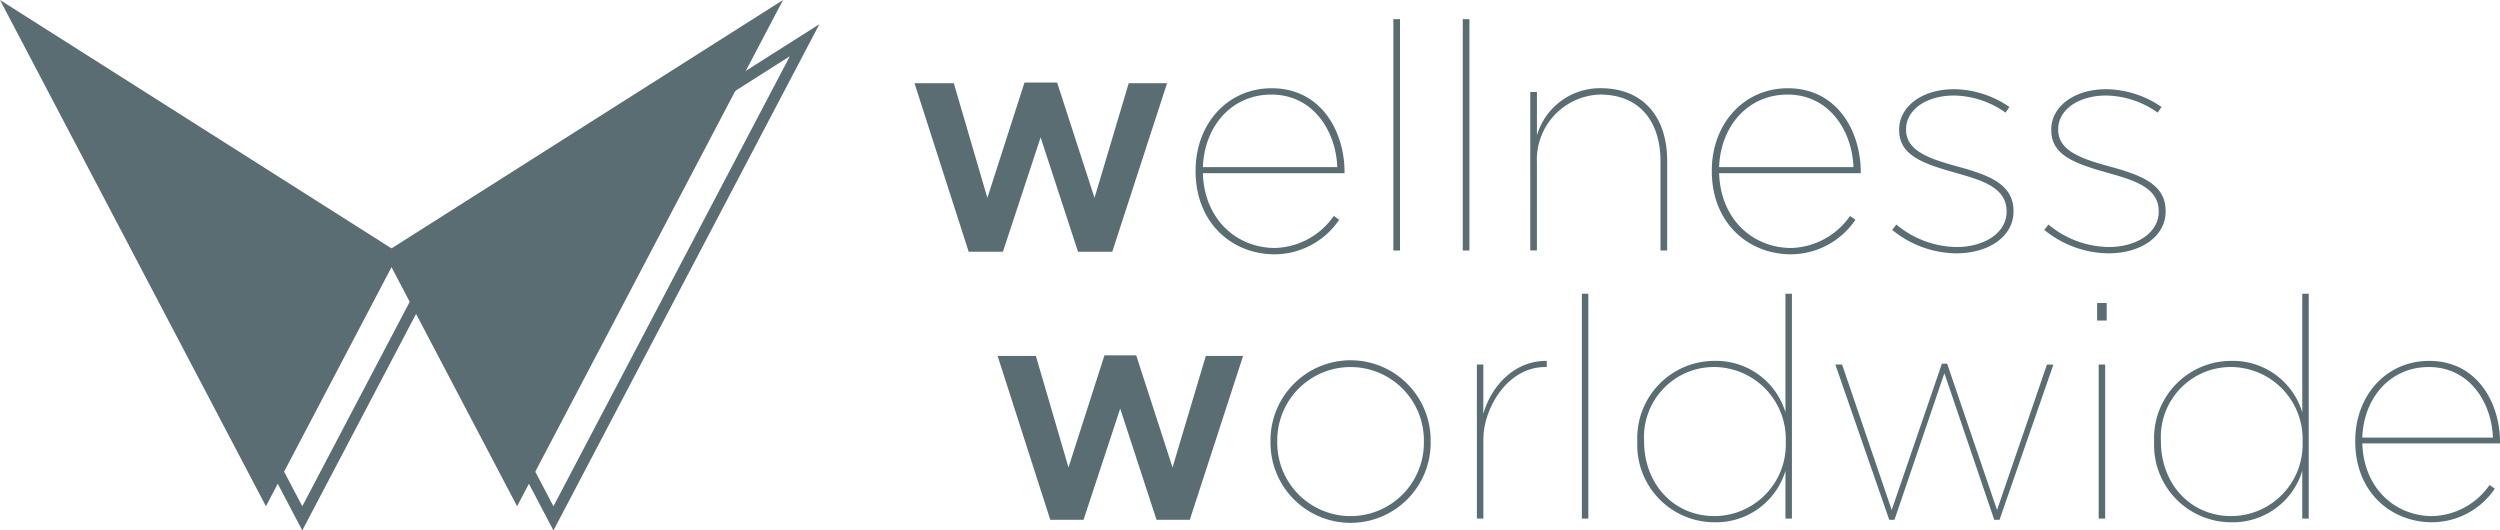 <svg xmlns="http://www.w3.org/2000/svg" width="222.271" height="47.164" viewBox="0 0 222.271 47.164"><defs><style>.a,.c{fill:#596d72;}.b{fill:none;}.b,.c{stroke:#596d72;stroke-miterlimit:10;}</style></defs><g transform="translate(1.314 1.426)"><g transform="translate(79.992 0.278)"><g transform="translate(7.391 24.411)"><path class="a" d="M634.043,848.62h3.4l2.9,9.913,3.2-9.968h2.821l3.231,9.968,2.958-9.913h3.313l-4.737,14.568h-2.957l-3.231-9.885-3.259,9.885h-2.957Z" transform="translate(-634.043 -843.088)"/><path class="a" d="M713.534,857.409v-.055a7.12,7.12,0,1,1,14.239-.055v.055a7.12,7.12,0,1,1-14.239.055Zm13.637-.027v-.055a6.518,6.518,0,1,0-13.035,0v.055a6.518,6.518,0,1,0,13.035,0Z" transform="translate(-689.273 -844.21)"/><path class="a" d="M773.645,850.508h.575v4.381c.63-2.272,2.6-4.737,5.641-4.71v.548h-.137c-3.423,0-5.5,3.751-5.5,6.38V864.2h-.575Z" transform="translate(-731.037 -844.21)"/><path class="a" d="M804.239,830.621h.575v19.99h-.575Z" transform="translate(-752.294 -830.621)"/><path class="a" d="M820.388,843.792v-.055a6.868,6.868,0,0,1,6.846-7.147,6.446,6.446,0,0,1,6.325,4.573V830.621h.575v19.99h-.575v-4.244a6.446,6.446,0,0,1-6.325,4.573A6.868,6.868,0,0,1,820.388,843.792Zm13.2,0v-.055a6.406,6.406,0,0,0-6.326-6.6,6.225,6.225,0,0,0-6.271,6.572v.055c0,3.642,2.52,6.627,6.271,6.627A6.373,6.373,0,0,0,833.587,843.792Z" transform="translate(-763.514 -830.621)"/><path class="a" d="M878.078,851.07h.6L883.089,864l4.463-13.007h.465L892.454,864l4.436-12.926h.575l-4.792,13.8h-.465l-4.437-13.034-4.436,13.034h-.465Z" transform="translate(-803.597 -844.772)"/><path class="a" d="M954.338,833.313h.849v1.561h-.849Zm.137,5.476h.575v13.692h-.575Z" transform="translate(-856.581 -832.491)"/><path class="a" d="M970.937,843.792v-.055a6.868,6.868,0,0,1,6.846-7.147,6.446,6.446,0,0,1,6.325,4.573V830.621h.575v19.99h-.575v-4.244a6.445,6.445,0,0,1-6.325,4.573A6.867,6.867,0,0,1,970.937,843.792Zm13.2,0v-.055a6.406,6.406,0,0,0-6.325-6.6,6.225,6.225,0,0,0-6.271,6.572v.055c0,3.642,2.519,6.627,6.271,6.627A6.373,6.373,0,0,0,984.136,843.792Z" transform="translate(-868.114 -830.621)"/><path class="a" d="M1029.524,857.355V857.3c0-4.053,2.766-7.12,6.572-7.12,4.327,0,6.3,3.807,6.3,7.229v.109h-12.241c.11,3.943,2.875,6.463,6.244,6.463a6.4,6.4,0,0,0,5.066-2.766l.466.328a6.767,6.767,0,0,1-5.559,2.985C1032.619,864.529,1029.524,861.764,1029.524,857.355Zm12.24-.356c-.11-3.122-2.081-6.271-5.7-6.271-3.4,0-5.778,2.684-5.915,6.271Z" transform="translate(-908.82 -844.21)"/></g><path class="a" d="M609.826,769.158h3.494l2.986,10.2,3.3-10.256h2.9l3.325,10.256,3.043-10.2h3.409l-4.875,14.989h-3.043l-3.325-10.171-3.353,10.171h-3.043Z" transform="translate(-609.826 -763.467)"/><path class="a" d="M691.715,778.146v-.056c0-4.17,2.846-7.326,6.762-7.326,4.452,0,6.48,3.916,6.48,7.438v.113H692.363c.113,4.058,2.959,6.65,6.424,6.65A6.588,6.588,0,0,0,704,782.119l.479.338a6.962,6.962,0,0,1-5.72,3.071C694.9,785.528,691.715,782.683,691.715,778.146Zm12.594-.367c-.113-3.212-2.141-6.452-5.86-6.452-3.494,0-5.945,2.761-6.086,6.452Z" transform="translate(-666.722 -764.622)"/><path class="a" d="M749.323,750.639h.591v20.568h-.591Z" transform="translate(-706.747 -750.639)"/><path class="a" d="M769.541,750.639h.592v20.568h-.592Z" transform="translate(-720.795 -750.639)"/><path class="a" d="M789.205,771.1h.591v3.861a5.83,5.83,0,0,1,5.663-4.2c3.8,0,5.917,2.564,5.917,6.452v7.974h-.592v-7.917c0-3.522-1.832-5.945-5.382-5.945a5.8,5.8,0,0,0-5.607,6.058v7.8h-.591Z" transform="translate(-734.457 -764.622)"/><path class="a" d="M842.1,778.146v-.056c0-4.17,2.845-7.326,6.762-7.326,4.452,0,6.481,3.916,6.481,7.438v.113H842.753c.113,4.058,2.958,6.65,6.424,6.65a6.589,6.589,0,0,0,5.212-2.846l.479.338a6.961,6.961,0,0,1-5.72,3.071C845.289,785.528,842.1,782.683,842.1,778.146Zm12.594-.367c-.113-3.212-2.141-6.452-5.86-6.452-3.494,0-5.945,2.761-6.086,6.452Z" transform="translate(-771.212 -764.622)"/><path class="a" d="M894.635,783.551l.367-.479a8.533,8.533,0,0,0,5.353,2c2.536,0,4.451-1.3,4.451-3.127v-.057c0-2.169-2.339-2.789-4.621-3.437-2.874-.817-4.931-1.55-4.931-3.776v-.056c0-1.973,1.944-3.579,4.9-3.579a8.864,8.864,0,0,1,4.9,1.578l-.338.507a8.118,8.118,0,0,0-4.564-1.522c-2.564,0-4.283,1.325-4.283,2.987v.056c0,1.86,2.028,2.564,4.48,3.241,2.789.761,5.072,1.549,5.072,3.972v.057c0,2.2-2.17,3.719-5.1,3.719A9.141,9.141,0,0,1,894.635,783.551Z" transform="translate(-807.709 -764.814)"/><path class="a" d="M938.949,783.551l.366-.479a8.533,8.533,0,0,0,5.353,2c2.536,0,4.452-1.3,4.452-3.127v-.057c0-2.169-2.339-2.789-4.621-3.437-2.874-.817-4.931-1.55-4.931-3.776v-.056c0-1.973,1.944-3.579,4.9-3.579a8.864,8.864,0,0,1,4.9,1.578l-.338.507a8.119,8.119,0,0,0-4.565-1.522c-2.564,0-4.283,1.325-4.283,2.987v.056c0,1.86,2.029,2.564,4.48,3.241,2.79.761,5.072,1.549,5.072,3.972v.057c0,2.2-2.169,3.719-5.1,3.719A9.14,9.14,0,0,1,938.949,783.551Z" transform="translate(-838.498 -764.814)"/></g><g transform="translate(3.231 2.154)"><path class="b" d="M391.819,778.05,380.654,799.3,358.323,756.8l33.5,21.254" transform="translate(-358.323 -756.795)"/><path class="b" d="M468.07,778.05,479.236,799.3l22.33-42.509-33.5,21.254" transform="translate(-434.575 -756.795)"/></g><path class="c" d="M381.231,770.991l-11.165,21.254-22.33-42.509,33.5,21.254" transform="translate(-347.736 -749.737)"/><path class="c" d="M457.483,770.991l11.165,21.254,22.33-42.509-33.5,21.254" transform="translate(-423.987 -749.737)"/></g></svg>